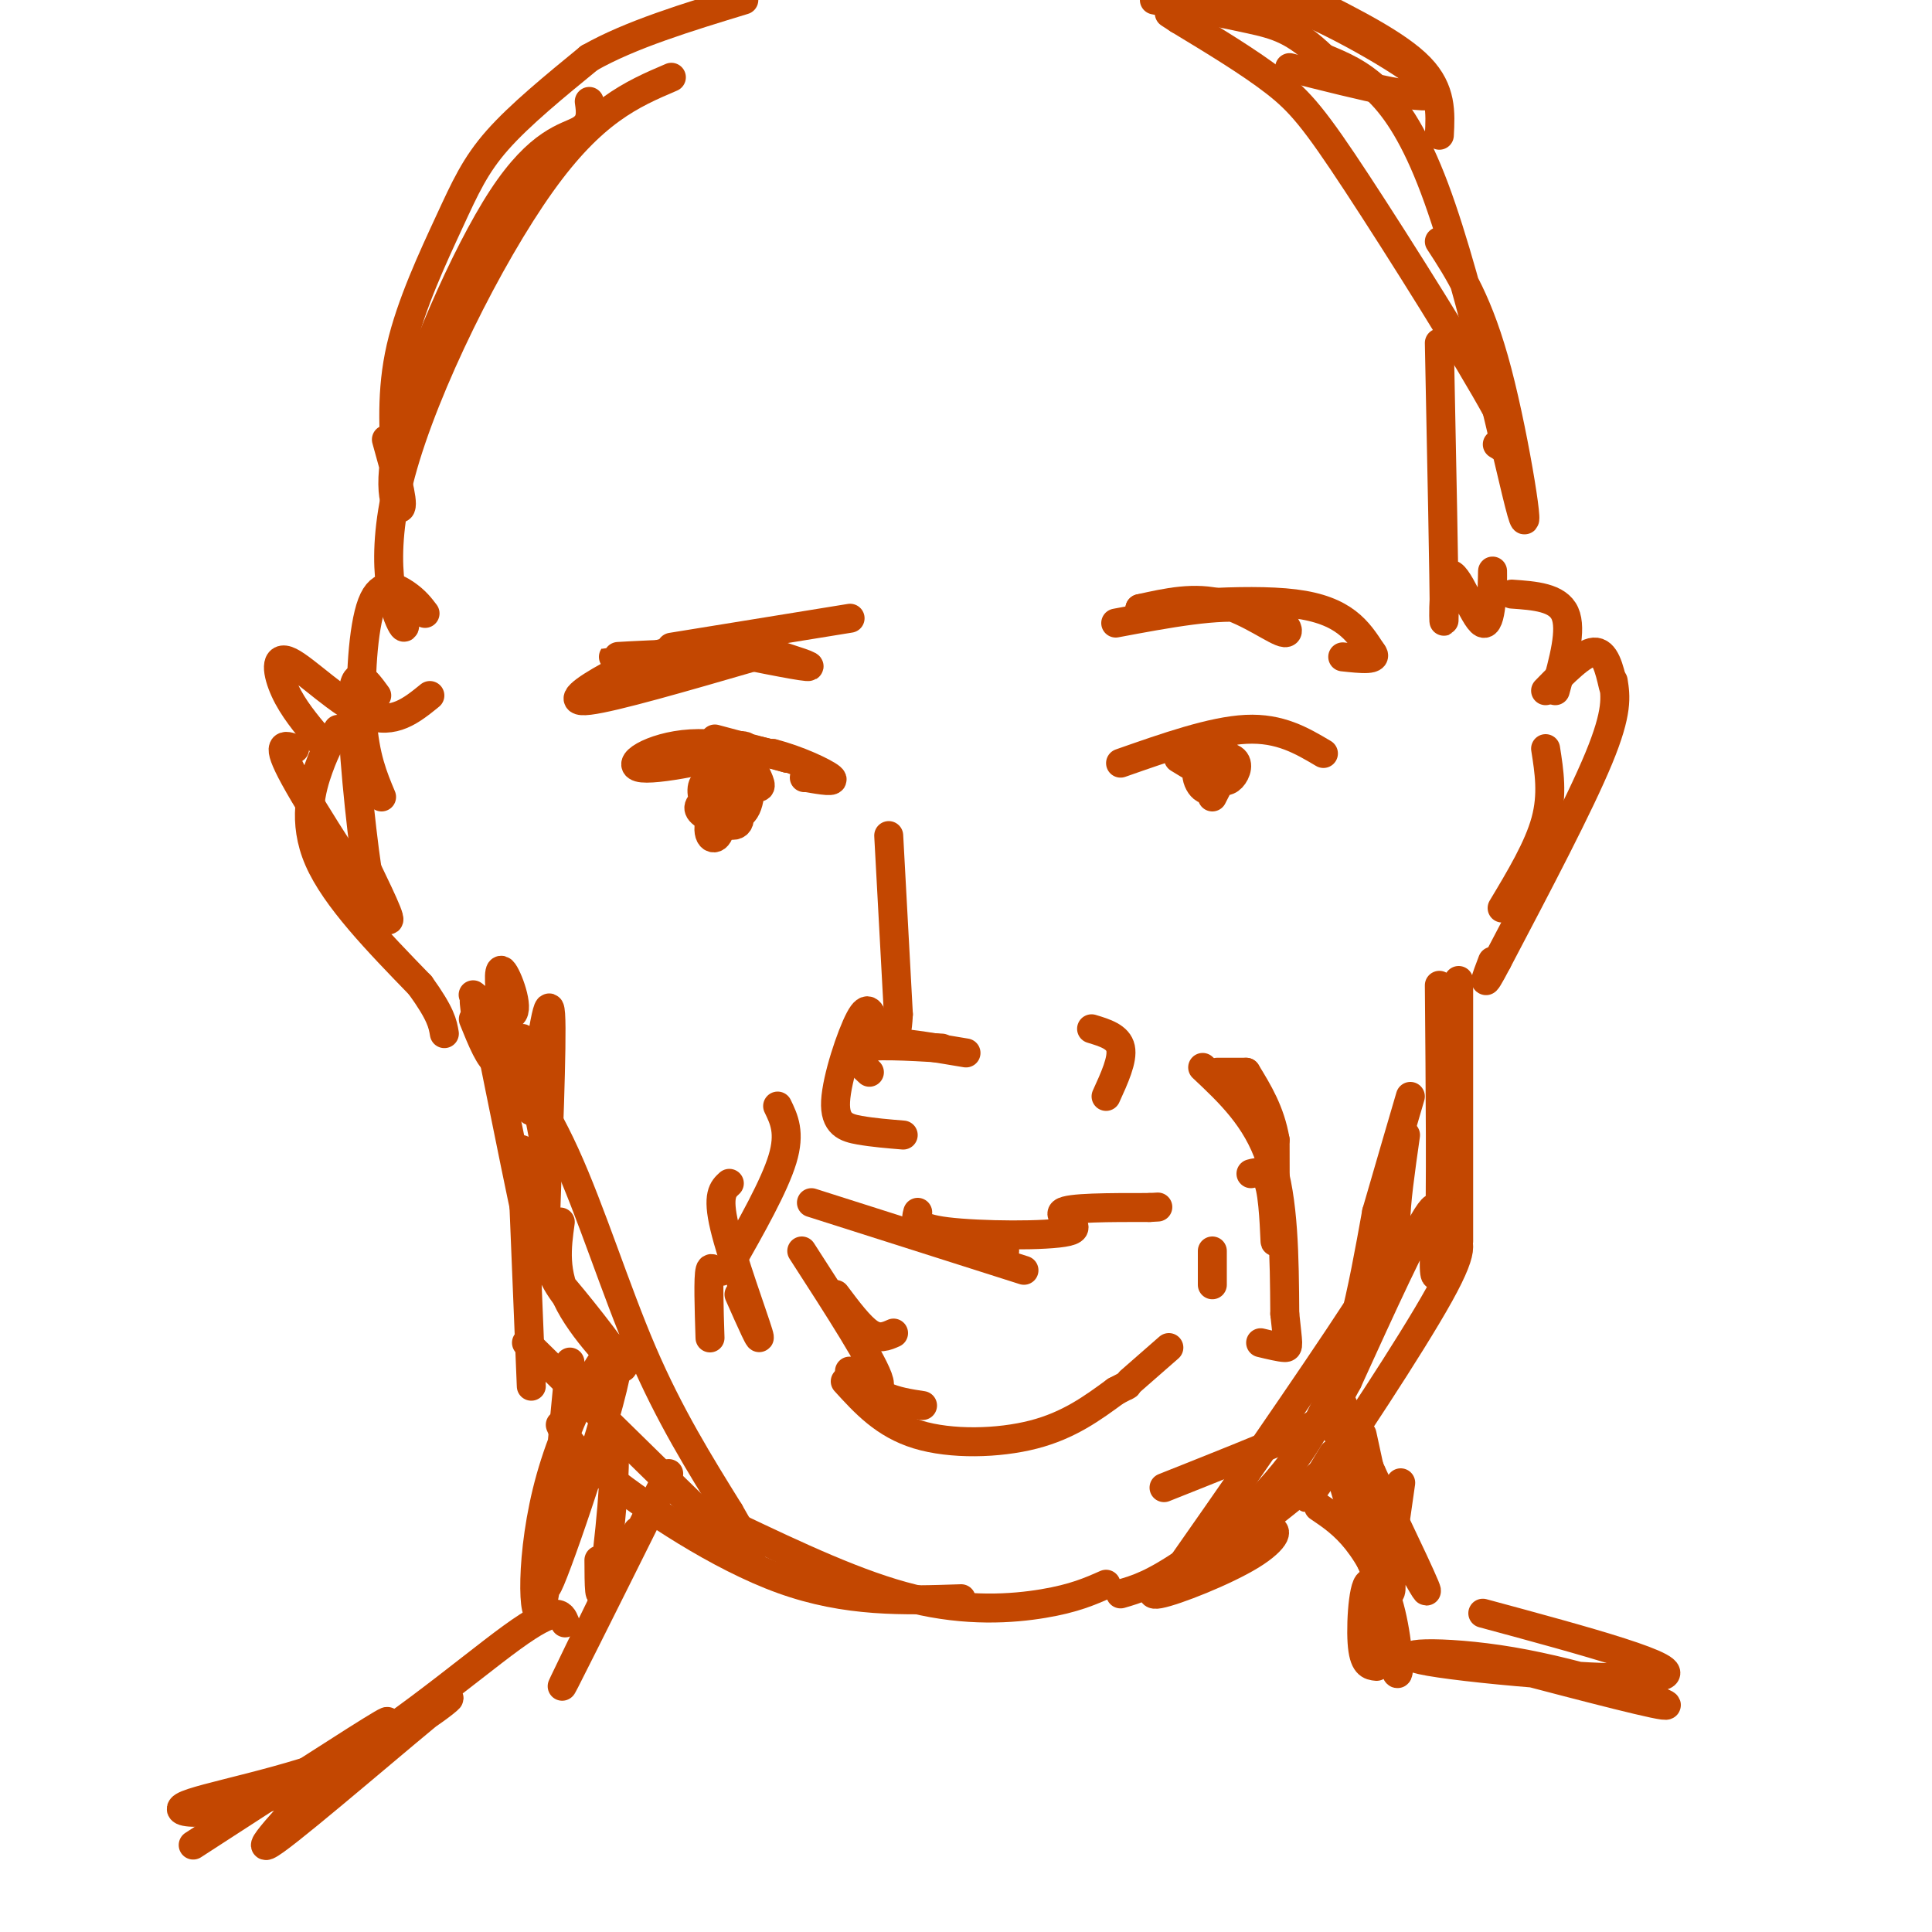 <svg viewBox='0 0 400 400' version='1.1' xmlns='http://www.w3.org/2000/svg' xmlns:xlink='http://www.w3.org/1999/xlink'><g fill='none' stroke='#C34701' stroke-width='6' stroke-linecap='round' stroke-linejoin='round'><path d='M100,212c5.800,7.578 11.600,15.156 17,27c5.400,11.844 10.400,27.956 16,41c5.600,13.044 11.800,23.022 18,33'/><path d='M151,313c3.667,6.500 3.833,6.250 4,6'/><path d='M152,316c12.911,6.133 25.822,12.267 37,15c11.178,2.733 20.622,2.067 27,1c6.378,-1.067 9.689,-2.533 13,-4'/><path d='M232,330c3.311,-0.956 6.622,-1.911 14,-7c7.378,-5.089 18.822,-14.311 26,-27c7.178,-12.689 10.089,-28.844 13,-45'/><path d='M285,251c3.333,-11.500 5.167,-17.750 7,-24'/><path d='M88,127c-0.982,-1.298 -1.964,-2.595 -4,-4c-2.036,-1.405 -5.125,-2.917 -7,2c-1.875,4.917 -2.536,16.262 -2,24c0.536,7.738 2.268,11.869 4,16'/><path d='M82,97c-0.524,-8.030 -1.048,-16.060 1,-25c2.048,-8.940 6.667,-18.792 10,-26c3.333,-7.208 5.381,-11.774 10,-17c4.619,-5.226 11.810,-11.113 19,-17'/><path d='M122,12c8.500,-4.833 20.250,-8.417 32,-12'/><path d='M310,92c2.893,1.810 5.786,3.619 0,-7c-5.786,-10.619 -20.250,-33.667 -29,-47c-8.750,-13.333 -11.786,-16.952 -17,-21c-5.214,-4.048 -12.607,-8.524 -20,-13'/><path d='M244,4c-3.333,-2.167 -1.667,-1.083 0,0'/><path d='M298,50c4.107,6.298 8.214,12.595 12,27c3.786,14.405 7.250,36.917 5,29c-2.250,-7.917 -10.214,-46.262 -18,-67c-7.786,-20.738 -15.393,-23.869 -23,-27'/><path d='M274,12c-6.022,-5.800 -9.578,-6.800 -15,-8c-5.422,-1.200 -12.711,-2.600 -20,-4'/><path d='M313,123c4.750,0.333 9.500,0.667 11,4c1.500,3.333 -0.250,9.667 -2,16'/><path d='M320,155c0.750,4.750 1.500,9.500 0,15c-1.500,5.500 -5.250,11.750 -9,18'/><path d='M100,208c4.667,23.250 9.333,46.500 11,53c1.667,6.500 0.333,-3.750 -1,-14'/><path d='M108,238c0.000,0.000 2.000,49.000 2,49'/><path d='M109,278c18.083,17.750 36.167,35.500 43,42c6.833,6.500 2.417,1.750 -2,-3'/><path d='M116,295c1.044,2.400 2.089,4.800 10,11c7.911,6.200 22.689,16.200 36,21c13.311,4.800 25.156,4.400 37,4'/><path d='M302,203c0.000,0.000 0.000,54.000 0,54'/><path d='M300,256c2.000,0.600 4.000,1.200 -2,12c-6.000,10.800 -20.000,31.800 -25,39c-5.000,7.200 -1.000,0.600 3,-6'/><path d='M277,297c2.686,-0.038 5.372,-0.075 0,5c-5.372,5.075 -18.801,15.263 -22,18c-3.199,2.737 3.833,-1.978 7,-3c3.167,-1.022 2.468,1.648 -3,5c-5.468,3.352 -15.705,7.386 -19,8c-3.295,0.614 0.353,-2.193 4,-5'/><path d='M244,325c8.536,-12.131 27.875,-39.958 37,-54c9.125,-14.042 8.036,-14.298 8,-18c-0.036,-3.702 0.982,-10.851 2,-18'/><path d='M298,204c0.185,21.583 0.369,43.167 0,53c-0.369,9.833 -1.292,7.917 -1,3c0.292,-4.917 1.798,-12.833 -1,-9c-2.798,3.833 -9.899,19.417 -17,35'/><path d='M279,286c-3.889,7.400 -5.111,8.400 -11,11c-5.889,2.600 -16.444,6.800 -27,11'/><path d='M116,253c-0.728,5.261 -1.456,10.522 2,17c3.456,6.478 11.097,14.172 11,13c-0.097,-1.172 -7.933,-11.211 -12,-16c-4.067,-4.789 -4.364,-4.328 -4,-16c0.364,-11.672 1.390,-35.478 1,-41c-0.390,-5.522 -2.195,7.239 -4,20'/><path d='M110,230c-1.289,-1.244 -2.511,-14.356 -2,-15c0.511,-0.644 2.756,11.178 5,23'/><path d='M113,255c0.083,3.250 0.167,6.500 2,10c1.833,3.500 5.417,7.250 9,11'/><path d='M139,134c0.000,0.000 37.000,-6.000 37,-6'/><path d='M146,134c9.417,1.917 18.833,3.833 21,4c2.167,0.167 -2.917,-1.417 -8,-3'/><path d='M159,135c-10.262,-0.179 -31.917,0.875 -32,1c-0.083,0.125 21.405,-0.679 27,-1c5.595,-0.321 -4.702,-0.161 -15,0'/><path d='M139,135c1.802,-0.158 13.806,-0.553 16,-1c2.194,-0.447 -5.422,-0.944 -12,0c-6.578,0.944 -12.117,3.331 -17,6c-4.883,2.669 -9.109,5.620 -4,5c5.109,-0.620 19.555,-4.810 34,-9'/><path d='M231,129c10.756,-2.018 21.512,-4.036 28,-3c6.488,1.036 8.708,5.125 7,5c-1.708,-0.125 -7.345,-4.464 -13,-6c-5.655,-1.536 -11.327,-0.268 -17,1'/><path d='M236,126c3.756,-0.511 21.644,-2.289 32,-1c10.356,1.289 13.178,5.644 16,10'/><path d='M284,135c1.667,1.833 -2.167,1.417 -6,1'/><path d='M80,91c1.780,6.376 3.560,12.753 3,14c-0.560,1.247 -3.459,-2.635 0,-16c3.459,-13.365 13.278,-36.214 21,-48c7.722,-11.786 13.349,-12.510 16,-14c2.651,-1.490 2.325,-3.745 2,-6'/><path d='M148,153c0.000,0.000 15.000,4.000 15,4'/><path d='M163,157c-1.215,-0.428 -11.754,-3.499 -20,-3c-8.246,0.499 -14.200,4.567 -10,5c4.200,0.433 18.554,-2.768 21,-4c2.446,-1.232 -7.015,-0.495 -8,0c-0.985,0.495 6.508,0.747 14,1'/><path d='M160,156c5.067,1.267 10.733,3.933 12,5c1.267,1.067 -1.867,0.533 -5,0'/><path d='M167,161c-0.833,0.000 -0.417,0.000 0,0'/><path d='M149,159c3.463,2.005 6.925,4.010 8,4c1.075,-0.010 -0.238,-2.033 -1,-4c-0.762,-1.967 -0.974,-3.876 -3,-3c-2.026,0.876 -5.864,4.536 -6,7c-0.136,2.464 3.432,3.732 7,5'/><path d='M154,168c1.542,-1.565 1.898,-7.976 0,-8c-1.898,-0.024 -6.049,6.340 -7,10c-0.951,3.660 1.300,4.617 2,2c0.700,-2.617 -0.150,-8.809 -1,-15'/><path d='M147,165c-1.486,0.925 -2.972,1.849 -2,3c0.972,1.151 4.401,2.528 6,2c1.599,-0.528 1.369,-2.962 0,-5c-1.369,-2.038 -3.876,-3.678 -5,-3c-1.124,0.678 -0.865,3.676 1,6c1.865,2.324 5.335,3.973 6,2c0.665,-1.973 -1.475,-7.570 -3,-9c-1.525,-1.430 -2.436,1.306 -2,3c0.436,1.694 2.218,2.347 4,3'/><path d='M152,167c0.833,0.167 0.917,-0.917 1,-2'/><path d='M232,158c9.500,-3.333 19.000,-6.667 26,-7c7.000,-0.333 11.500,2.333 16,5'/><path d='M244,157c2.567,1.569 5.135,3.137 7,4c1.865,0.863 3.029,1.020 4,0c0.971,-1.020 1.749,-3.215 0,-4c-1.749,-0.785 -6.024,-0.158 -7,2c-0.976,2.158 1.347,5.846 3,4c1.653,-1.846 2.637,-9.228 2,-10c-0.637,-0.772 -2.896,5.065 -3,7c-0.104,1.935 1.948,-0.033 4,-2'/><path d='M254,158c0.167,0.833 -1.417,3.917 -3,7'/><path d='M184,173c0.000,0.000 2.000,37.000 2,37'/><path d='M186,210c-0.311,7.000 -2.089,6.000 0,6c2.089,-0.000 8.044,1.000 14,2'/><path d='M195,217c-7.250,-0.417 -14.500,-0.833 -17,0c-2.500,0.833 -0.250,2.917 2,5'/><path d='M181,212c-0.607,-2.173 -1.214,-4.345 -3,-1c-1.786,3.345 -4.750,12.208 -5,17c-0.250,4.792 2.214,5.512 5,6c2.786,0.488 5.893,0.744 9,1'/><path d='M226,213c2.750,0.833 5.500,1.667 6,4c0.500,2.333 -1.250,6.167 -3,10'/><path d='M168,249c0.000,0.000 44.000,14.000 44,14'/><path d='M190,251c-0.429,1.577 -0.857,3.155 6,4c6.857,0.845 21.000,0.958 25,0c4.000,-0.958 -2.143,-2.988 -1,-4c1.143,-1.012 9.571,-1.006 18,-1'/><path d='M238,250c3.000,-0.167 1.500,-0.083 0,0'/><path d='M203,259c0.000,0.000 5.000,0.000 5,0'/><path d='M175,286c4.044,4.444 8.089,8.889 15,11c6.911,2.111 16.689,1.889 24,0c7.311,-1.889 12.156,-5.444 17,-9'/><path d='M231,288c3.167,-1.667 2.583,-1.333 2,-1'/><path d='M234,286c0.000,0.000 8.000,-7.000 8,-7'/><path d='M259,243c1.578,-0.422 3.156,-0.844 4,3c0.844,3.844 0.956,11.956 1,11c0.044,-0.956 0.022,-10.978 0,-21'/><path d='M264,236c-1.000,-5.833 -3.500,-9.917 -6,-14'/><path d='M252,222c3.000,0.000 6.000,0.000 6,0c0.000,0.000 -3.000,0.000 -6,0'/><path d='M249,221c5.583,5.250 11.167,10.500 14,19c2.833,8.500 2.917,20.250 3,32'/><path d='M266,272c0.689,6.578 0.911,7.022 0,7c-0.911,-0.022 -2.956,-0.511 -5,-1'/><path d='M161,229c1.333,2.750 2.667,5.500 1,11c-1.667,5.500 -6.333,13.750 -11,22'/><path d='M151,262c-2.600,3.022 -3.600,-0.422 -4,1c-0.400,1.422 -0.200,7.711 0,14'/><path d='M173,268c2.500,3.333 5.000,6.667 7,8c2.000,1.333 3.500,0.667 5,0'/><path d='M166,259c7.578,11.733 15.156,23.467 16,27c0.844,3.533 -5.044,-1.133 -6,-2c-0.956,-0.867 3.022,2.067 7,5'/><path d='M183,289c2.500,1.167 5.250,1.583 8,2'/><path d='M251,259c0.000,0.000 0.000,7.000 0,7'/><path d='M153,268c2.489,5.622 4.978,11.244 4,8c-0.978,-3.244 -5.422,-15.356 -7,-22c-1.578,-6.644 -0.289,-7.822 1,-9'/><path d='M320,143c3.833,-3.917 7.667,-7.833 10,-8c2.333,-0.167 3.167,3.417 4,7'/><path d='M334,141c0.500,3.167 1.000,6.333 -3,16c-4.000,9.667 -12.500,25.833 -21,42'/><path d='M310,199c-3.667,7.000 -2.333,3.500 -1,0'/><path d='M89,144c-3.756,3.054 -7.512,6.107 -13,4c-5.488,-2.107 -12.708,-9.375 -16,-11c-3.292,-1.625 -2.655,2.393 -1,6c1.655,3.607 4.327,6.804 7,10'/><path d='M66,153c1.167,1.667 0.583,0.833 0,0'/><path d='M61,155c-2.067,-0.778 -4.133,-1.556 0,6c4.133,7.556 14.467,23.444 18,28c3.533,4.556 0.267,-2.222 -3,-9'/><path d='M76,180c-1.356,-9.133 -3.244,-27.467 -3,-35c0.244,-7.533 2.622,-4.267 5,-1'/><path d='M70,151c-1.222,1.844 -2.444,3.689 -4,8c-1.556,4.311 -3.444,11.089 0,19c3.444,7.911 12.222,16.956 21,26'/><path d='M87,204c4.333,6.000 4.667,8.000 5,10'/><path d='M98,211c1.749,4.329 3.497,8.657 5,9c1.503,0.343 2.759,-3.300 1,-7c-1.759,-3.700 -6.533,-7.456 -6,-7c0.533,0.456 6.374,5.123 8,4c1.626,-1.123 -0.964,-8.035 -2,-9c-1.036,-0.965 -0.518,4.018 0,9'/><path d='M104,210c0.583,5.286 2.042,14.000 1,13c-1.042,-1.000 -4.583,-11.714 -6,-15c-1.417,-3.286 -0.708,0.857 0,5'/><path d='M83,123c0.702,4.387 1.405,8.774 0,6c-1.405,-2.774 -4.917,-12.708 0,-31c4.917,-18.292 18.262,-44.940 29,-60c10.738,-15.060 18.869,-18.530 27,-22'/><path d='M267,14c15.044,3.800 30.089,7.600 30,5c-0.089,-2.600 -15.311,-11.600 -25,-16c-9.689,-4.400 -13.844,-4.200 -18,-4'/><path d='M271,0c9.250,4.667 18.500,9.333 23,14c4.500,4.667 4.250,9.333 4,14'/><path d='M298,71c0.506,24.965 1.011,49.930 1,56c-0.011,6.070 -0.539,-6.754 1,-8c1.539,-1.246 5.145,9.088 7,10c1.855,0.912 1.959,-7.596 2,-10c0.041,-2.404 0.021,1.298 0,5'/><path d='M290,307c0.000,0.000 -1.000,7.000 -1,7'/><path d='M273,312c2.654,1.794 5.308,3.587 8,7c2.692,3.413 5.423,8.445 7,15c1.577,6.555 2.000,14.633 1,12c-1.000,-2.633 -3.423,-15.978 -5,-18c-1.577,-2.022 -2.308,7.279 -2,12c0.308,4.721 1.654,4.860 3,5'/><path d='M132,317c-9.044,18.511 -18.089,37.022 -15,31c3.089,-6.022 18.311,-36.578 21,-42c2.689,-5.422 -7.156,14.289 -17,34'/><path d='M282,297c3.123,14.319 6.246,28.638 6,32c-0.246,3.362 -3.860,-4.233 -7,-13c-3.140,-8.767 -5.807,-18.707 -2,-14c3.807,4.707 14.088,24.059 16,27c1.912,2.941 -4.544,-10.530 -11,-24'/><path d='M284,305c-3.711,-8.622 -7.489,-18.178 -7,-16c0.489,2.178 5.244,16.089 10,30'/><path d='M118,282c-2.217,23.444 -4.433,46.889 -6,51c-1.567,4.111 -2.483,-11.111 2,-27c4.483,-15.889 14.367,-32.444 14,-25c-0.367,7.444 -10.983,38.889 -14,46c-3.017,7.111 1.567,-10.111 5,-19c3.433,-8.889 5.717,-9.444 8,-10'/><path d='M127,298c0.844,5.067 -1.044,22.733 -2,29c-0.956,6.267 -0.978,1.133 -1,-4'/><path d='M117,336c-0.773,-1.928 -1.546,-3.856 -11,3c-9.454,6.856 -27.589,22.495 -43,30c-15.411,7.505 -28.096,6.876 -25,5c3.096,-1.876 21.974,-4.998 36,-11c14.026,-6.002 23.199,-14.885 17,-10c-6.199,4.885 -27.771,23.539 -34,28c-6.229,4.461 2.886,-5.269 12,-15'/><path d='M69,366c5.822,-5.444 14.378,-11.556 10,-9c-4.378,2.556 -21.689,13.778 -39,25'/><path d='M307,334c21.281,5.750 42.561,11.499 37,13c-5.561,1.501 -37.965,-1.247 -48,-3c-10.035,-1.753 2.298,-2.510 17,0c14.702,2.510 31.772,8.289 32,9c0.228,0.711 -16.386,-3.644 -33,-8'/></g>
</svg>